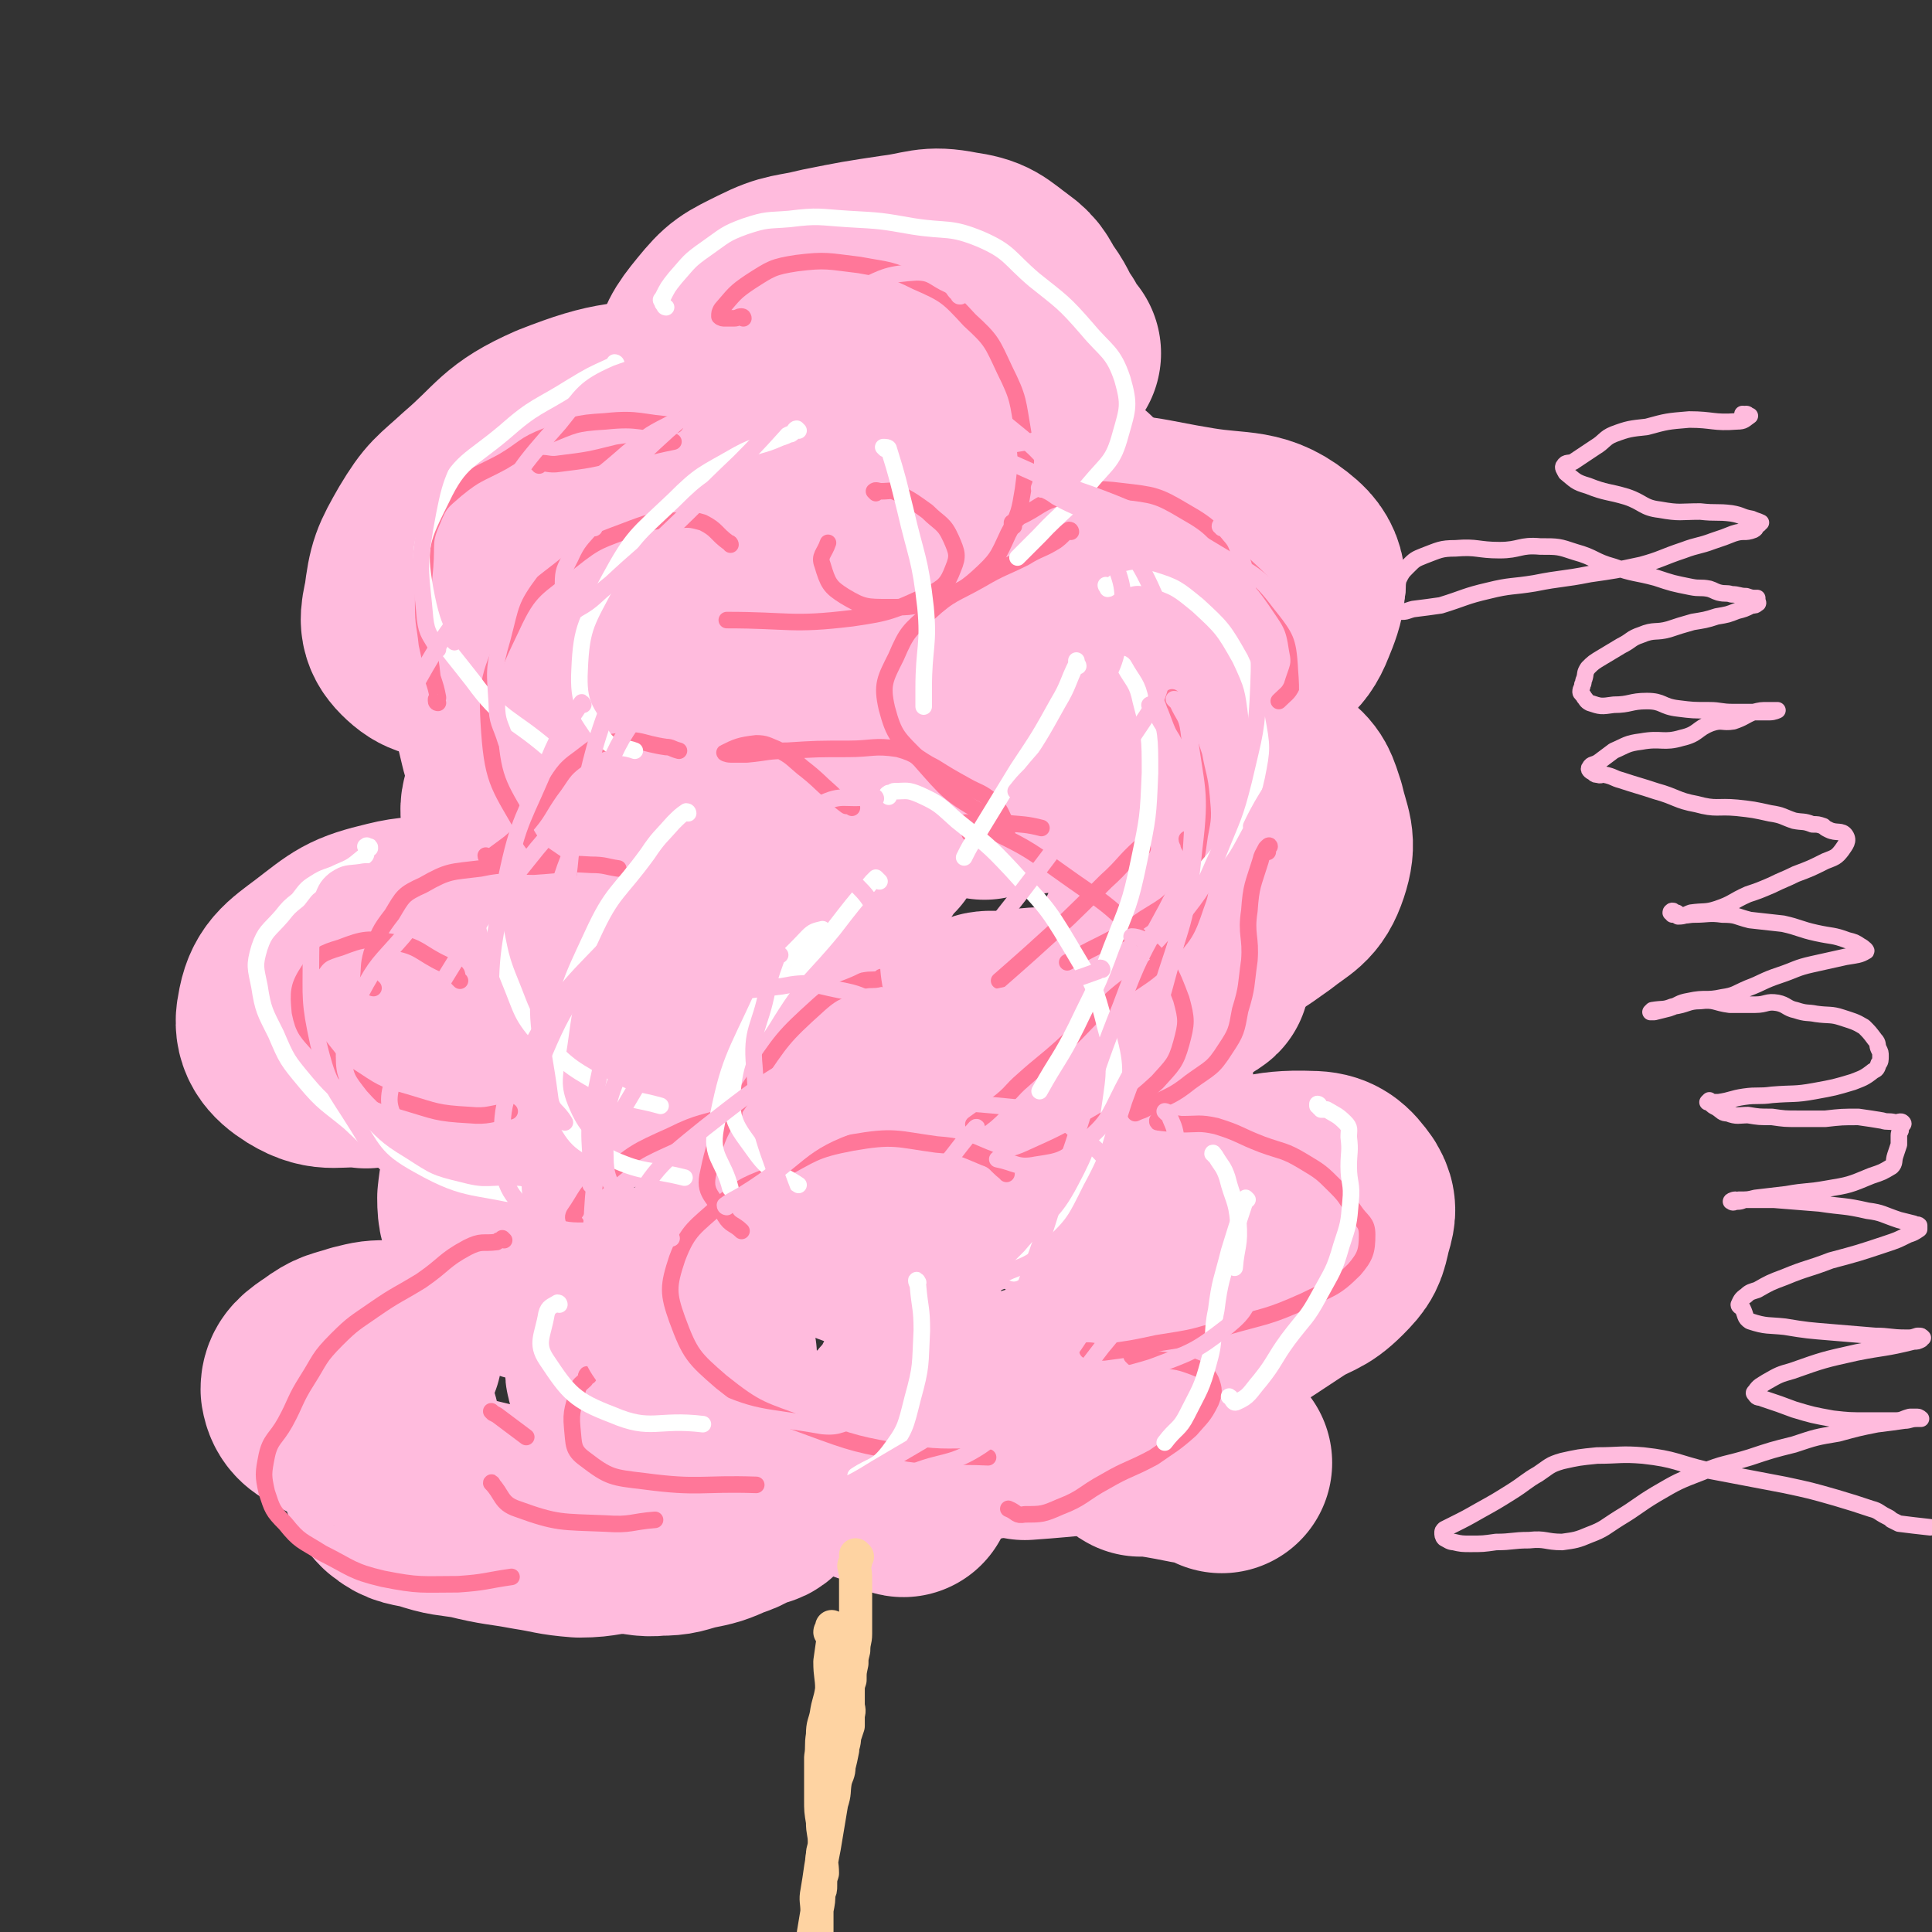 <svg viewBox='0 0 1050 1050' version='1.1' xmlns='http://www.w3.org/2000/svg' xmlns:xlink='http://www.w3.org/1999/xlink'><rect x="0" y="0" width="1050" height="1050" fill="#333333" stroke="none"/><g fill='none' stroke='rgb(255,187,221)' stroke-width='120' stroke-linecap='round' stroke-linejoin='round'><path d='M571,192c0,0 -1,-1 -1,-1 -3,-4 -3,-4 -5,-8 -5,-7 -4,-8 -9,-15 -5,-7 -4,-9 -11,-14 -11,-8 -11,-10 -25,-12 -15,-3 -16,0 -32,2 -20,3 -20,3 -40,7 -16,4 -17,2 -31,9 -14,7 -15,7 -24,18 -9,11 -9,12 -13,25 -2,9 1,10 2,19 '/><path d='M467,174c0,0 0,-1 -1,-1 -18,7 -19,6 -37,15 -16,8 -17,8 -30,20 -12,10 -15,10 -20,23 -2,8 -2,13 5,18 12,11 15,11 33,15 22,6 23,5 46,5 19,1 20,2 40,-2 20,-3 20,-4 40,-12 10,-4 9,-6 19,-12 '/><path d='M558,195c0,0 0,-1 -1,-1 -52,2 -52,1 -104,5 -23,2 -23,2 -45,7 -12,3 -15,2 -23,10 -9,11 -10,14 -12,28 -2,17 3,18 5,35 '/><path d='M433,237c0,0 -1,-1 -1,-1 -2,-3 -1,-4 -4,-6 -9,-5 -9,-5 -19,-7 -16,-3 -17,-4 -34,-2 -36,4 -38,1 -71,14 -25,11 -24,16 -45,34 -13,12 -14,11 -23,26 -8,14 -9,16 -11,32 -2,9 -3,13 3,19 7,7 10,6 22,8 16,3 16,2 33,1 20,-1 21,0 40,-5 19,-6 18,-8 36,-16 '/><path d='M336,294c0,0 0,-1 -1,-1 -9,0 -10,-2 -18,2 -14,6 -14,7 -26,18 -4,4 -3,5 -7,11 '/><path d='M585,270c0,0 -1,-1 -1,-1 0,1 1,1 2,3 2,6 2,6 4,13 2,8 2,8 4,17 1,9 1,9 3,18 3,10 3,10 7,20 1,6 1,6 3,12 '/><path d='M471,313c0,0 -1,-1 -1,-1 4,-5 4,-6 9,-9 13,-7 14,-6 27,-10 19,-6 19,-5 37,-10 '/><path d='M472,306c0,0 -2,-1 -1,-1 57,-10 58,-15 116,-19 31,-2 32,1 63,6 24,4 32,0 48,14 9,8 6,17 1,29 -5,13 -10,12 -22,21 -16,11 -17,11 -35,19 -21,9 -21,9 -43,15 -17,4 -17,2 -34,5 '/><path d='M558,338c0,0 0,-1 -1,-1 -11,-2 -11,-1 -23,-3 -20,-3 -20,-4 -40,-7 -28,-4 -28,-5 -56,-8 -23,-2 -23,-4 -46,-2 -19,1 -19,2 -36,7 -18,6 -22,4 -34,15 -7,6 -6,11 -3,19 4,10 6,12 17,17 18,8 20,5 40,8 20,4 20,5 40,6 21,2 21,2 41,1 12,0 12,-3 24,-3 7,-1 10,1 15,0 1,0 -1,-3 -2,-3 -28,-3 -29,-3 -57,-3 -33,0 -33,-2 -66,3 -29,4 -32,3 -58,16 -19,10 -21,13 -32,31 -5,8 -4,11 0,20 4,12 7,11 16,21 3,3 4,2 8,5 '/><path d='M372,485c0,0 -2,-1 -1,-1 24,-2 25,0 50,-3 17,-1 19,3 34,-5 13,-7 11,-12 21,-23 1,-1 0,0 0,1 '/><path d='M428,443c0,0 0,-1 -1,-1 -11,-6 -12,-13 -22,-12 -10,1 -11,6 -17,16 -9,17 -11,18 -13,37 -1,12 3,12 6,25 '/><path d='M535,429c0,0 -2,-1 -1,-1 0,0 1,0 2,0 12,-1 12,-1 24,-2 17,-2 17,-2 34,-4 19,-3 19,-3 38,-6 17,-2 18,-5 35,-2 14,2 16,3 27,12 7,5 7,7 10,16 3,13 6,15 2,27 -4,12 -8,12 -18,20 -14,10 -15,11 -31,17 -15,5 -16,2 -33,5 '/><path d='M652,529c0,0 -1,-1 -1,-1 0,1 1,2 1,2 -1,1 -2,1 -3,2 -13,5 -13,5 -25,10 -17,7 -17,8 -35,14 -13,4 -13,3 -27,5 '/><path d='M340,501c0,0 0,-1 -1,-1 -3,-1 -3,-2 -7,-3 -9,-1 -10,-1 -19,-1 -17,1 -17,1 -34,3 -11,2 -11,5 -22,6 -21,2 -23,-4 -43,1 -21,5 -22,7 -39,20 -12,9 -17,12 -19,25 -2,9 2,14 10,19 13,8 17,3 33,5 '/><path d='M439,513c0,0 0,0 -1,-1 -1,0 -1,-1 -3,-1 -20,-1 -20,-3 -39,-1 -35,2 -36,1 -70,9 -30,8 -31,8 -59,22 -13,7 -15,8 -22,20 -4,7 -5,11 -1,17 6,9 9,11 20,13 19,3 20,0 40,-2 7,0 7,-1 14,-2 '/><path d='M570,554c0,0 0,-1 -1,-1 -10,0 -11,1 -21,2 -5,0 -5,0 -10,0 -2,0 -5,1 -3,1 10,0 13,0 27,0 '/><path d='M621,583c0,0 0,-1 -1,-1 -6,8 -5,11 -13,19 -7,7 -7,8 -16,12 -15,8 -16,5 -31,12 -19,9 -19,10 -37,20 '/><path d='M462,576c0,0 -1,-1 -1,-1 -20,-2 -21,-3 -41,-4 -26,-1 -27,-4 -52,1 -26,5 -26,7 -49,19 -17,9 -17,11 -31,23 -10,9 -11,9 -17,20 -5,7 -5,8 -6,17 0,9 1,9 4,18 2,8 1,11 7,15 16,10 19,6 38,13 '/><path d='M584,654c0,0 -1,-1 -1,-1 0,0 1,0 2,0 12,0 12,0 23,-1 27,-1 27,0 53,-3 25,-3 26,-8 51,-7 9,0 12,3 17,10 3,5 2,7 0,14 -2,9 -2,10 -9,17 -9,9 -11,7 -22,14 -20,13 -20,14 -40,24 -30,16 -31,16 -62,28 -25,9 -26,6 -51,16 -12,4 -16,6 -23,11 -1,2 3,2 6,2 13,-2 13,-3 27,-7 '/><path d='M641,772c0,0 -1,-1 -1,-1 -14,0 -14,1 -28,2 -27,1 -27,2 -55,4 '/><path d='M367,733c-1,-1 -1,-1 -1,-1 -1,-1 -1,-1 -2,-2 -5,0 -6,0 -9,-1 -1,0 0,-1 0,-1 5,-1 6,1 10,-1 5,-3 5,-4 10,-8 '/><path d='M384,700c0,0 0,-1 -1,-1 -3,0 -3,0 -6,1 -10,5 -10,4 -18,11 -11,8 -13,8 -19,19 -5,8 -8,16 -3,19 9,4 16,-1 30,-5 9,-2 9,-4 17,-7 '/><path d='M487,683c0,0 -1,0 -1,-1 -1,-1 0,-2 -2,-3 -8,-4 -8,-4 -17,-7 -17,-7 -17,-6 -35,-12 -13,-5 -13,-4 -26,-8 '/><path d='M213,735c0,0 0,-1 -1,-1 -8,0 -8,0 -16,2 -9,3 -10,2 -18,8 -6,4 -9,6 -9,11 1,6 4,8 11,11 5,4 6,2 13,4 5,1 6,0 11,2 4,1 5,0 7,2 2,3 0,4 0,8 1,8 -1,8 1,15 1,7 1,8 5,12 6,5 8,4 16,6 12,4 12,3 24,5 16,4 16,3 32,6 13,2 13,3 26,4 12,0 12,-2 24,-2 10,0 10,2 19,1 9,0 9,-1 17,-3 10,-2 10,-2 19,-6 7,-2 6,-3 12,-6 4,-1 5,0 7,-2 2,-2 1,-3 3,-6 2,-1 2,-1 4,-3 2,-1 1,-2 3,-3 2,-1 2,0 4,-1 5,0 5,0 10,-1 4,-1 3,-2 7,-4 '/><path d='M502,758c0,0 -1,-2 -1,-1 0,0 2,1 1,2 -5,8 -7,7 -13,15 -6,9 -6,9 -11,19 -2,4 -1,4 -3,8 '/><path d='M620,786c0,0 -2,-1 -1,-1 13,2 14,2 29,5 7,1 7,1 13,3 2,1 2,1 3,2 '/><path d='M491,808c0,0 -1,0 -1,-1 0,-1 1,-1 1,-1 '/></g>
<g fill='none' stroke='rgb(254,211,162)' stroke-width='18' stroke-linecap='round' stroke-linejoin='round'><path d='M452,888c0,0 -1,-1 -1,-1 0,-1 1,-1 1,-1 0,-1 0,-1 0,-2 0,0 0,0 0,0 0,1 0,1 0,1 0,0 0,0 0,1 0,1 1,1 1,2 0,0 0,0 0,1 -1,7 -1,7 -2,14 0,8 1,8 1,15 -1,7 -2,7 -3,14 -1,5 -2,5 -2,11 -1,6 0,6 -1,12 0,5 0,5 0,10 0,7 0,7 0,13 0,6 0,6 1,12 0,6 1,6 1,11 0,4 -1,4 -1,7 -1,5 0,5 0,10 -1,3 -1,3 -1,7 0,2 0,2 -1,4 0,4 0,4 -1,9 0,4 0,4 0,9 0,5 0,5 0,10 0,4 0,4 -1,9 -1,3 -1,3 -3,6 0,1 0,1 -1,2 0,0 -1,0 -1,0 0,0 0,-1 0,-2 0,0 0,0 0,-1 0,-1 0,-1 0,-2 0,-1 0,-1 1,-1 1,-4 1,-3 2,-7 1,-5 1,-5 1,-10 1,-6 1,-6 2,-12 0,-6 -1,-6 0,-11 1,-6 1,-6 2,-13 1,-6 1,-6 2,-11 1,-6 1,-6 2,-12 1,-6 1,-6 2,-12 2,-6 1,-6 2,-12 1,-4 2,-4 2,-8 1,-4 1,-4 2,-9 0,-3 1,-3 1,-7 1,-3 1,-3 2,-6 0,-3 0,-3 0,-6 1,-3 0,-3 0,-6 0,-3 0,-3 0,-6 0,-4 0,-4 1,-7 0,-5 0,-4 1,-9 0,-3 0,-3 1,-7 0,-5 1,-5 1,-9 0,-5 0,-5 0,-9 0,-5 0,-5 0,-10 0,-5 0,-5 0,-10 0,-4 0,-4 -1,-8 0,-1 1,-1 1,-2 0,-1 0,-1 0,-2 0,-1 0,-1 0,-2 0,0 0,0 0,0 0,0 0,1 0,2 0,0 0,-1 1,-1 0,0 -1,0 -1,1 0,0 0,0 0,0 0,0 0,0 0,0 0,1 0,1 0,1 0,0 0,0 0,0 '/></g>
<g fill='none' stroke='rgb(255,119,153)' stroke-width='9' stroke-linecap='round' stroke-linejoin='round'><path d='M268,807c0,0 -1,-2 -1,-1 6,6 5,11 14,14 22,8 24,7 48,8 14,1 14,-1 27,-2 '/><path d='M320,748c0,0 -1,-1 -1,-1 -1,1 0,2 -1,3 -2,2 -3,2 -4,5 -2,10 -4,11 -3,21 1,9 0,12 7,17 13,10 15,10 32,12 30,4 31,1 61,2 '/><path d='M268,768c0,0 -1,-1 -1,-1 1,1 1,1 3,2 8,6 8,6 16,12 '/><path d='M313,665c0,0 -1,0 -1,-1 0,-2 -1,-2 0,-4 7,-10 6,-12 16,-20 17,-14 17,-14 37,-23 16,-8 17,-6 34,-12 '/><path d='M250,533c0,0 -1,-1 -1,-1 -1,-2 0,-3 -2,-4 -2,-2 -2,-2 -6,-4 -13,-6 -13,-10 -28,-12 -13,-2 -15,-2 -28,3 -10,3 -12,4 -17,12 -6,9 -6,12 -5,23 2,10 4,11 11,19 8,10 8,11 19,18 12,8 13,8 27,12 17,5 17,6 35,7 11,1 11,-1 22,-2 '/><path d='M203,537c0,0 -1,0 -1,-1 0,0 0,0 0,0 0,0 0,0 -1,0 0,-2 -1,-2 -1,-3 1,-7 0,-8 2,-15 4,-11 4,-12 11,-21 6,-10 6,-11 17,-16 14,-8 15,-7 31,-9 14,-3 14,-1 29,-1 16,-1 16,-2 31,-1 8,0 8,1 15,2 '/><path d='M265,466c0,0 -1,0 -1,-1 0,0 1,1 1,1 2,-1 3,-1 4,-2 8,-6 9,-6 16,-14 8,-9 7,-10 14,-20 7,-9 6,-11 16,-18 8,-6 9,-8 20,-9 13,-2 13,1 27,3 3,0 3,1 7,2 '/><path d='M463,439c0,0 -1,-1 -1,-1 -1,0 -1,0 -2,0 -4,-3 -4,-3 -8,-7 -8,-7 -7,-7 -16,-14 -6,-5 -6,-6 -14,-10 -5,-2 -6,-3 -11,-3 -9,1 -11,2 -17,5 -1,0 1,1 3,1 4,0 4,0 9,0 11,-1 11,-2 22,-2 16,-1 16,-1 33,-1 13,0 14,-2 27,0 11,3 10,5 20,10 8,5 8,5 17,10 7,4 8,3 15,9 5,6 4,7 8,14 '/><path d='M238,382c0,0 -1,0 -1,-1 0,0 0,0 0,-1 1,0 1,0 1,-1 -1,-5 -1,-5 -3,-11 -1,-9 -1,-9 -3,-18 -1,-10 -2,-10 -2,-21 0,-10 0,-10 1,-21 1,-13 -1,-14 4,-25 4,-10 5,-10 13,-17 11,-9 12,-8 25,-15 12,-7 11,-9 24,-14 15,-6 15,-7 32,-8 19,-2 19,1 38,2 '/><path d='M293,253c0,-1 -1,-1 -1,-1 5,-1 6,1 12,0 16,-2 16,-2 32,-6 15,-2 15,-3 30,-6 '/><path d='M404,173c0,0 0,-1 -1,-1 -2,0 -2,1 -4,1 -3,0 -3,0 -5,0 -1,0 -2,0 -3,-1 0,-2 0,-2 1,-4 7,-8 7,-9 16,-15 11,-7 12,-8 25,-10 16,-2 17,-1 34,1 16,3 17,2 31,9 16,7 17,8 29,21 12,11 12,12 19,27 8,16 7,17 10,34 2,15 2,16 0,31 -2,12 -2,13 -8,24 -6,13 -6,14 -17,24 -9,8 -10,7 -22,11 -12,5 -13,5 -26,5 -12,0 -14,0 -24,-6 -8,-5 -9,-7 -12,-17 -2,-5 1,-6 3,-12 '/><path d='M476,268c0,0 -1,-1 -1,-1 1,-1 2,0 4,0 5,0 5,-1 9,1 8,4 9,5 16,10 7,7 9,6 13,15 3,7 4,9 1,16 -3,8 -5,10 -13,14 -20,9 -21,10 -42,13 -33,4 -34,1 -68,1 '/><path d='M551,286c0,0 -1,0 -1,-1 0,0 0,0 0,-1 2,-1 2,-1 4,-3 11,-5 11,-8 23,-11 15,-4 17,-5 33,-3 17,2 19,2 34,11 16,9 15,11 28,25 11,11 12,10 21,23 8,12 10,13 12,27 2,9 0,10 -3,20 -2,4 -3,4 -7,8 '/><path d='M582,289c0,0 0,-1 -1,-1 -3,2 -3,3 -7,6 -8,5 -9,4 -17,9 -12,6 -12,5 -24,12 -14,8 -16,7 -28,18 -11,10 -12,10 -18,24 -6,12 -8,15 -5,28 4,15 6,16 18,28 15,17 16,19 36,30 13,7 15,3 30,7 '/><path d='M638,380c0,0 -1,-1 -1,-1 1,2 1,3 2,5 3,8 3,8 6,15 2,6 2,6 4,12 2,11 3,11 4,22 1,11 1,11 -1,21 -2,13 -1,14 -8,25 -8,12 -9,12 -22,20 -20,14 -21,12 -42,24 '/><path d='M646,457c0,0 -1,-1 -1,-1 0,1 1,1 1,3 3,5 4,5 5,11 1,11 3,12 -1,22 -5,15 -6,16 -17,28 -14,14 -16,11 -31,25 -13,11 -12,12 -25,24 -10,9 -11,9 -21,18 -7,6 -6,7 -14,13 -6,6 -6,6 -13,11 '/><path d='M689,463c0,0 -1,-1 -1,-1 0,-1 1,-1 2,-2 0,0 0,-1 -1,0 0,0 0,0 -1,1 -2,4 -2,3 -3,7 -4,13 -5,13 -6,27 -2,13 1,14 0,27 -2,14 -1,14 -5,27 -2,11 -2,12 -8,21 -7,11 -8,10 -19,18 -10,8 -11,7 -22,13 -4,3 -4,2 -8,4 '/><path d='M631,608c0,0 -1,-1 -1,-1 0,0 0,1 0,1 0,1 -1,1 -1,1 0,1 0,1 1,1 6,1 6,0 12,1 9,0 10,-1 19,1 13,4 12,5 25,10 11,4 12,3 22,9 10,6 10,6 18,14 6,6 5,6 10,13 4,6 7,6 7,13 0,9 -1,12 -7,19 -11,11 -13,10 -27,17 -20,9 -21,8 -42,14 -18,6 -19,6 -38,9 -14,3 -14,3 -29,5 -5,0 -5,-1 -9,-1 '/><path d='M616,738c0,0 -1,-1 -1,-1 1,0 2,1 5,1 5,1 5,0 11,1 9,1 10,1 18,4 5,2 7,3 9,7 2,5 2,7 0,12 -4,8 -5,8 -11,15 -9,8 -10,8 -20,15 -13,7 -14,6 -26,13 -13,7 -12,9 -25,14 -9,4 -10,4 -19,4 -5,1 -4,-1 -9,-3 '/><path d='M547,638c0,-1 0,-1 -1,-1 -5,-4 -5,-6 -11,-8 -12,-5 -13,-6 -26,-7 -22,-3 -23,-5 -46,-1 -21,4 -21,6 -40,16 -17,7 -18,6 -32,18 -13,12 -17,13 -23,29 -5,15 -5,19 0,33 7,19 9,21 24,34 20,16 22,15 46,24 27,10 28,10 56,15 21,3 22,1 43,2 '/><path d='M480,532c0,0 0,-1 -1,-1 0,0 0,0 -1,1 -4,1 -4,0 -9,1 -12,6 -14,4 -24,13 -20,18 -20,19 -35,41 -15,23 -20,25 -25,50 -3,12 3,13 9,24 3,5 5,4 9,8 '/><path d='M528,454c0,0 -1,-1 -1,-1 0,0 1,0 1,0 1,0 1,-1 1,-1 -1,-1 -1,-1 -1,-2 -1,-1 -1,-1 -2,-2 0,-1 -1,-1 -1,-1 5,1 6,0 11,3 20,10 21,10 39,23 25,18 27,17 48,40 12,12 13,14 19,30 3,11 3,13 0,24 -3,11 -5,12 -13,21 -14,13 -15,12 -31,22 -19,11 -19,11 -39,20 -7,3 -7,2 -14,5 '/><path d='M621,461c0,0 -1,0 -1,-1 0,0 0,0 0,0 -10,9 -9,10 -19,19 -20,20 -20,20 -41,39 -9,8 -9,8 -17,15 '/><path d='M397,296c0,0 0,-1 -1,-1 -7,-5 -6,-7 -14,-11 -7,-2 -8,-2 -15,-1 -12,0 -12,0 -23,4 -18,7 -19,6 -34,18 -18,15 -22,14 -32,36 -12,25 -14,29 -12,57 2,28 6,30 20,55 8,14 12,11 23,22 '/><path d='M274,674c0,0 0,0 -1,-1 0,0 0,1 -1,1 -1,0 -1,0 -2,1 -8,1 -8,-1 -16,3 -13,7 -12,9 -25,18 -13,8 -13,7 -26,16 -10,7 -11,7 -20,16 -10,10 -9,11 -16,22 -7,11 -6,12 -12,23 -5,9 -8,9 -10,18 -2,10 -2,11 0,20 3,9 3,10 10,17 8,10 9,9 20,16 16,8 16,10 33,14 20,4 21,3 41,3 15,-1 15,-2 29,-4 '/></g>
<g fill='none' stroke='rgb(255,255,255)' stroke-width='9' stroke-linecap='round' stroke-linejoin='round'><path d='M304,709c0,0 0,-1 -1,-1 -3,2 -5,2 -6,6 -2,12 -6,16 0,25 12,18 15,22 36,30 21,9 24,2 49,5 '/><path d='M499,697c0,0 -1,-2 -1,-1 0,1 1,2 1,4 1,11 2,11 2,23 -1,19 0,19 -5,37 -4,16 -4,17 -13,29 -7,9 -9,7 -18,13 '/><path d='M660,628c0,-1 -1,-2 -1,-1 0,0 1,0 2,2 3,5 4,5 6,11 3,12 5,12 6,24 1,13 -1,13 -2,25 '/><path d='M717,601c0,-1 -1,-1 -1,-1 0,0 0,0 0,1 0,0 0,0 1,0 0,1 0,1 0,1 1,0 1,1 1,1 2,0 2,0 3,0 5,3 6,3 10,7 3,3 2,4 2,8 1,8 0,8 0,16 0,9 2,9 1,19 -1,12 -1,12 -5,24 -4,14 -5,14 -12,27 -7,13 -8,12 -17,24 -8,11 -7,12 -15,22 -6,7 -6,9 -13,12 -2,1 -2,-2 -4,-3 '/><path d='M374,442c0,0 0,-1 -1,-1 -3,2 -4,3 -7,6 -7,8 -8,8 -14,17 -16,22 -19,20 -30,44 -13,28 -14,29 -18,59 -3,20 -5,24 3,41 7,14 11,14 26,22 18,8 19,5 39,10 '/><path d='M268,498c0,-1 -1,-2 -1,-1 5,17 3,19 10,36 7,17 6,19 18,32 15,16 17,16 36,27 13,7 14,5 28,9 '/><path d='M201,461c0,-1 0,-1 -1,-1 -1,-1 -1,0 -1,0 -1,0 0,0 0,1 0,1 0,1 0,2 0,2 0,2 -2,3 -6,5 -6,5 -13,8 -6,3 -7,2 -13,6 -5,3 -5,4 -9,9 -5,4 -5,4 -9,9 -7,8 -9,8 -12,17 -3,10 -2,11 0,21 2,13 3,14 9,26 6,14 6,14 16,26 10,12 12,12 24,22 13,12 13,14 28,23 14,9 15,10 32,14 15,4 16,1 32,2 '/><path d='M481,244c0,0 -1,-1 -1,-1 1,0 3,0 3,1 5,16 5,17 9,33 6,26 8,26 11,53 2,21 -1,22 -1,44 0,5 0,5 0,10 '/><path d='M362,167c0,0 -1,0 -1,-1 -1,-1 -1,-1 -1,-2 -1,-1 -1,-1 0,-2 3,-6 3,-6 7,-11 8,-9 7,-9 17,-16 10,-7 10,-8 21,-12 12,-4 12,-3 24,-4 16,-2 16,-1 32,0 18,1 18,1 35,4 19,3 20,0 37,7 16,7 15,10 29,22 15,12 16,12 29,27 10,12 14,12 19,27 4,14 3,16 -1,30 -4,15 -7,15 -17,27 -12,15 -14,14 -27,28 -6,6 -6,6 -12,12 '/><path d='M602,319c0,0 0,-1 -1,-1 0,0 0,1 1,1 0,1 0,1 0,1 1,0 1,-1 2,-2 2,-1 1,-2 4,-2 8,-2 9,-3 18,-1 13,4 14,5 25,14 13,12 14,13 23,29 7,15 7,16 9,32 3,16 3,17 0,32 -3,14 -5,14 -12,27 -6,11 -6,12 -14,21 -3,4 -5,2 -9,4 '/><path d='M586,362c0,-1 -1,-1 -1,-1 0,-1 0,-1 0,-1 0,0 0,-1 0,-1 0,1 0,1 0,2 -5,10 -4,11 -10,21 -10,18 -10,18 -22,36 -11,18 -11,18 -22,36 -4,6 -4,6 -7,12 '/><path d='M434,234c0,0 -1,-1 -1,-1 -1,0 -1,1 -2,2 -1,1 -1,1 -2,1 -2,1 -2,1 -5,2 -11,5 -12,3 -23,9 -19,11 -20,10 -35,25 -20,19 -22,19 -35,43 -12,23 -15,25 -16,49 -1,19 3,22 13,37 5,7 9,4 17,7 '/><path d='M335,198c0,-1 -1,-1 -1,-1 0,0 0,0 0,1 -1,0 -1,0 -1,1 -1,0 -1,0 -1,0 -11,5 -11,5 -21,11 -19,12 -20,10 -37,25 -19,16 -24,15 -34,36 -11,22 -13,26 -9,49 5,27 9,28 26,50 16,22 20,19 41,37 '/><path d='M607,360c0,0 -1,0 -1,-1 0,0 1,1 2,1 1,1 2,0 3,2 5,9 7,9 9,19 5,19 5,19 5,39 -1,24 -1,24 -6,48 -5,24 -6,24 -15,47 -8,22 -9,22 -19,43 -9,18 -10,17 -20,35 '/><path d='M483,433c0,-1 -1,-1 -1,-1 0,-1 1,0 1,-1 2,0 2,-1 3,-1 7,0 7,-1 14,2 11,5 11,6 20,14 16,13 16,12 30,27 17,19 18,18 31,40 13,22 14,22 20,46 6,21 5,23 2,44 -3,22 -3,24 -13,43 -11,21 -15,19 -30,37 -4,4 -4,4 -9,9 '/><path d='M678,652c0,0 -1,-1 -1,-1 -1,1 0,2 -1,4 -4,12 -4,12 -8,25 -4,16 -5,16 -7,32 -3,14 0,14 -4,28 -4,15 -5,15 -12,29 -4,8 -6,7 -12,15 '/><path d='M478,479c0,0 -1,-1 -1,-1 -1,-1 -1,-1 -1,-1 -1,1 -1,1 -2,2 -11,13 -11,13 -21,26 -18,22 -21,21 -36,45 -12,20 -17,21 -19,44 -1,16 3,19 13,33 8,11 11,9 23,17 '/><path d='M448,506c0,0 -1,-1 -1,-1 -4,1 -5,1 -8,4 -13,14 -15,13 -24,31 -16,35 -19,36 -26,73 -3,16 4,17 8,33 '/></g>
<g fill='none' stroke='rgb(255,187,221)' stroke-width='9' stroke-linecap='round' stroke-linejoin='round'><path d='M478,546c0,0 0,-1 -1,-1 -10,-4 -10,-5 -21,-7 -15,-3 -16,-5 -31,-2 -22,3 -25,1 -43,13 -22,16 -23,19 -37,43 -17,29 -21,32 -23,65 -2,30 -1,35 14,62 13,23 18,25 43,38 31,15 34,12 68,18 10,1 10,-2 21,-4 '/><path d='M424,519c0,0 -1,-1 -1,-1 -3,9 -4,10 -6,20 -4,21 -9,21 -7,42 2,32 3,34 14,64 7,19 11,17 22,35 '/><path d='M426,451c0,0 0,-1 -1,-1 -3,3 -3,4 -6,8 -16,18 -19,16 -32,35 -23,33 -26,33 -41,69 -14,32 -18,35 -17,67 0,17 7,18 18,32 7,8 9,6 18,12 '/><path d='M317,383c0,0 -1,-2 -1,-1 -9,14 -11,14 -18,31 -13,32 -16,31 -23,65 -8,40 -9,42 -8,82 0,15 6,14 11,28 '/><path d='M369,307c0,0 0,-1 -1,-1 -3,5 -3,6 -6,12 -13,26 -16,25 -26,52 -14,36 -13,37 -22,74 -5,19 -3,19 -6,38 '/><path d='M381,227c0,0 0,0 -1,-1 0,0 0,0 -1,0 -8,2 -9,1 -16,5 -12,6 -12,7 -22,15 -25,22 -27,20 -50,45 -34,37 -40,36 -64,79 -11,19 -9,24 -4,45 4,17 8,18 20,30 7,6 10,3 19,6 '/><path d='M309,192c0,0 -1,-1 -1,-1 -17,5 -20,1 -34,11 -15,11 -15,14 -24,31 -13,25 -14,26 -19,54 -4,24 -2,25 0,49 1,9 3,9 7,17 '/><path d='M323,287c0,0 -1,-1 -1,-1 -6,7 -8,8 -12,17 -3,6 -4,7 -4,14 0,6 1,7 5,12 1,2 2,3 3,2 9,-5 9,-7 18,-14 15,-14 16,-14 30,-27 20,-19 20,-20 40,-39 20,-20 19,-22 40,-41 13,-11 13,-13 28,-19 8,-3 10,-2 18,1 11,3 11,5 21,11 16,11 17,10 31,22 19,16 20,15 36,34 16,20 18,20 28,43 7,17 7,19 5,36 -2,21 -3,23 -14,41 -14,23 -18,21 -35,42 -4,4 -4,4 -8,9 '/><path d='M566,266c0,0 -2,-1 -1,-1 4,2 5,2 9,5 12,7 14,5 23,14 16,15 19,15 28,34 9,20 11,23 8,43 -4,24 -8,24 -21,45 -14,24 -16,23 -32,46 -12,16 -12,16 -25,33 -11,14 -11,14 -22,28 '/><path d='M626,384c0,0 -2,-1 -1,-1 1,2 2,3 4,6 6,11 8,10 12,22 6,19 8,20 7,40 -2,37 -3,38 -12,74 -10,38 -12,37 -25,73 -8,24 -6,26 -18,48 -9,18 -9,19 -24,33 -12,11 -14,8 -29,16 '/><path d='M634,605c0,0 -1,-1 -1,-1 0,0 1,0 2,1 2,6 3,6 4,12 2,15 4,16 1,31 -4,23 -5,23 -15,44 -10,21 -11,22 -26,40 -14,18 -14,20 -32,33 -15,10 -17,6 -34,13 '/><path d='M688,667c0,0 -1,-1 -1,-1 0,1 1,1 1,3 0,3 0,3 0,6 -2,11 -1,11 -5,21 -6,14 -5,16 -16,25 -18,14 -20,14 -41,22 -26,8 -27,5 -54,11 '/><path d='M599,527c0,0 0,-1 -1,-1 -1,1 -1,2 -2,2 -11,4 -11,4 -22,7 -21,5 -21,4 -41,9 -34,9 -36,5 -68,19 -43,20 -45,21 -82,50 -26,21 -27,22 -44,51 -14,22 -16,24 -18,50 -2,19 -1,24 10,38 7,10 12,5 25,10 '/><path d='M510,481c0,-1 0,-1 -1,-1 -7,-3 -7,-3 -14,-5 -16,-6 -16,-10 -32,-12 -24,-4 -27,-8 -50,0 -37,14 -40,17 -69,45 -31,30 -35,32 -51,71 -12,29 -4,32 -5,65 0,6 1,6 3,13 '/><path d='M485,536c0,-1 -1,-1 -1,-1 -3,-17 1,-19 -5,-34 -7,-14 -8,-15 -20,-26 -15,-12 -17,-18 -35,-20 -19,-3 -23,1 -41,11 -25,15 -25,18 -45,40 -27,29 -30,28 -49,62 -13,25 -17,29 -16,56 0,19 3,26 18,37 19,13 25,5 50,9 '/><path d='M476,434c0,0 0,-1 -1,-1 -1,0 -1,0 -2,0 -14,2 -15,-2 -27,4 -25,11 -27,10 -46,29 -31,30 -33,31 -55,69 -16,28 -15,30 -22,62 -5,22 -1,23 -2,47 '/><path d='M340,426c0,0 0,-1 -1,-1 -5,1 -6,-1 -11,2 -19,15 -20,15 -36,34 -29,36 -29,36 -53,75 -16,25 -18,26 -26,53 -3,11 -1,14 4,24 3,7 6,5 13,10 '/><path d='M291,498c-1,-1 -1,-1 -1,-1 -6,-3 -6,-4 -12,-6 -8,-3 -9,-5 -17,-5 -10,-1 -12,-2 -20,3 -13,7 -13,9 -22,20 -13,15 -14,14 -23,31 -7,16 -9,17 -9,34 0,11 2,13 9,22 9,10 11,11 24,16 17,6 19,4 37,6 7,1 7,0 15,0 '/><path d='M207,476c0,0 0,-1 -1,-1 -5,-1 -5,-2 -10,-1 -7,1 -8,0 -14,4 -5,4 -5,6 -8,13 -4,14 -5,15 -5,29 0,23 -1,24 4,47 5,20 6,21 17,38 13,20 13,25 33,36 30,17 34,11 69,21 '/><path d='M362,367c0,0 -1,-1 -1,-1 -5,6 -5,6 -9,13 -11,19 -13,18 -22,39 -20,49 -25,48 -34,100 -7,38 -2,40 3,79 1,7 4,6 8,13 '/><path d='M647,476c0,0 -1,-1 -1,-1 -6,8 -7,9 -12,19 -14,26 -15,26 -25,53 -18,45 -15,45 -31,90 -9,27 -8,27 -18,54 -6,16 -4,17 -12,33 -8,14 -9,17 -20,26 -4,2 -5,-2 -10,-4 '/><path d='M639,381c0,0 -1,-1 -1,-1 1,0 2,0 2,2 3,7 5,7 6,15 4,32 7,32 3,64 -4,41 -7,41 -19,80 -8,26 -7,27 -20,51 -8,16 -8,18 -21,29 -11,10 -13,10 -26,12 -10,2 -11,-1 -21,-3 '/><path d='M664,287c0,-1 -1,-2 -1,-1 1,0 2,1 3,2 4,5 5,5 7,11 5,13 4,14 6,28 4,23 6,23 5,45 -1,26 -2,26 -8,52 -5,20 -6,20 -14,40 -7,15 -6,16 -17,30 -7,9 -9,10 -20,16 -4,2 -5,-1 -10,-1 '/><path d='M516,234c0,0 -1,-1 -1,-1 0,0 1,1 2,2 5,2 4,3 10,5 17,9 17,9 35,17 26,11 26,9 52,20 25,11 25,10 48,24 18,11 21,10 33,26 12,15 14,18 15,37 2,24 -2,25 -11,48 -7,19 -10,18 -19,37 '/><path d='M570,230c0,0 -1,-2 -1,-1 -1,1 1,3 0,4 -4,4 -4,6 -9,7 -21,3 -22,5 -42,2 -36,-6 -36,-10 -71,-20 -35,-10 -34,-16 -69,-21 -21,-4 -24,-5 -43,2 -18,8 -18,11 -31,27 -22,25 -23,26 -37,56 -14,29 -10,31 -20,63 '/><path d='M522,161c-1,0 -1,0 -1,-1 -3,-2 -2,-3 -5,-5 -9,-4 -9,-7 -18,-7 -15,1 -17,2 -31,9 -33,18 -33,20 -63,43 -35,28 -35,28 -68,59 -25,24 -27,23 -47,51 -12,16 -11,18 -16,37 -5,17 -4,18 -3,35 0,11 2,11 5,21 '/><path d='M395,656c0,0 -1,0 -1,-1 4,-3 5,-3 10,-6 31,-19 29,-28 63,-39 40,-13 45,-12 86,-8 21,2 24,6 39,19 11,10 13,13 15,29 2,23 1,26 -7,48 -11,28 -13,29 -31,53 -15,19 -16,21 -36,35 -17,11 -20,7 -39,15 '/><path d='M641,666c0,0 -2,0 -1,-1 0,-1 1,-1 2,-2 1,-1 2,-2 1,-1 -10,10 -10,12 -22,23 -36,34 -34,35 -73,65 -34,27 -35,26 -72,48 -19,12 -20,10 -41,20 '/><path d='M531,614c0,-1 0,-2 -1,-1 -8,9 -8,10 -17,21 -16,21 -16,21 -32,41 '/><path d='M948,226c0,-1 0,-1 -1,-1 0,0 0,0 1,1 0,0 1,-1 1,-1 1,0 1,1 1,1 1,0 1,0 1,0 -3,2 -3,3 -7,3 -13,1 -13,-1 -26,-1 -12,1 -12,1 -23,4 -9,1 -10,1 -18,4 -5,2 -5,4 -10,7 -6,4 -6,4 -12,8 -2,1 -4,0 -5,2 -1,1 0,2 1,4 5,4 5,5 12,7 10,4 11,3 21,6 9,3 9,6 18,7 11,2 11,1 22,1 9,1 9,0 17,1 6,1 5,2 11,3 2,1 3,1 5,2 0,0 -1,0 -1,0 0,1 0,1 0,1 0,0 -1,-1 -1,0 -1,1 0,2 -2,3 -5,2 -5,0 -11,2 -5,2 -5,2 -11,4 -8,3 -8,2 -16,5 -12,4 -12,5 -23,8 -14,3 -14,3 -28,5 -15,3 -15,2 -30,5 -12,2 -13,1 -25,4 -13,3 -13,4 -26,8 -7,1 -7,1 -15,2 -4,1 -4,2 -9,1 -2,0 -1,-2 -3,-2 -1,-1 -2,1 -2,0 0,-1 2,-1 3,-3 1,-2 2,-1 2,-3 1,-4 0,-5 1,-9 2,-4 2,-4 5,-7 4,-4 4,-4 9,-6 8,-3 9,-4 17,-4 12,-1 12,1 24,1 11,0 11,-3 22,-2 10,0 10,0 19,3 11,3 10,5 21,8 11,4 12,3 23,6 9,3 9,3 19,5 5,1 5,0 10,1 3,1 2,1 5,2 4,1 4,0 7,1 4,0 4,1 8,1 3,1 3,1 5,1 1,0 1,0 1,0 0,1 0,1 0,1 0,1 1,2 0,2 -1,1 -1,1 -3,1 -4,2 -4,2 -8,3 -5,2 -5,2 -11,3 -6,2 -7,2 -13,3 -7,2 -7,2 -13,4 -7,2 -8,0 -15,3 -6,2 -5,3 -11,6 -5,3 -5,3 -10,6 -5,3 -5,3 -8,6 -2,3 -1,3 -2,6 -1,2 0,2 -1,3 0,2 -1,2 -1,4 0,1 1,1 2,3 1,1 1,2 3,3 6,2 6,2 13,1 9,0 9,-2 18,-2 9,0 8,3 17,4 8,1 8,1 17,1 6,0 6,1 13,1 6,0 6,0 12,0 4,0 4,0 8,0 2,0 4,-1 4,-1 0,0 -2,0 -3,0 0,0 1,0 1,0 -1,0 -2,0 -3,0 -4,0 -4,0 -8,1 -5,2 -5,3 -11,5 -6,1 -6,-1 -12,1 -8,3 -7,6 -16,8 -10,3 -11,0 -22,2 -8,1 -8,2 -15,5 -4,3 -4,3 -8,6 -3,2 -4,1 -5,3 -1,1 0,2 2,3 1,1 1,1 3,1 1,1 1,-1 3,0 5,1 5,2 9,3 9,3 10,3 19,6 11,3 11,5 22,7 11,3 11,1 22,2 9,1 9,1 18,3 7,1 7,2 13,4 5,1 5,0 10,2 3,0 3,0 6,1 1,1 1,1 3,2 4,2 7,0 9,3 2,3 0,5 -2,8 -3,4 -4,4 -9,6 -8,4 -8,4 -16,7 -6,3 -7,3 -13,6 -7,3 -7,3 -13,5 -9,4 -8,5 -17,8 -6,2 -7,1 -14,2 -3,1 -3,2 -7,2 -2,-1 -2,-3 -3,-3 -1,0 0,1 0,2 0,0 1,0 1,0 0,-1 -2,-1 -2,-1 0,-1 1,-1 3,0 1,0 0,1 1,1 5,1 5,0 9,0 7,0 8,-1 15,0 8,0 7,1 15,3 9,1 9,1 18,2 9,2 9,3 18,5 9,2 9,1 17,4 4,1 4,1 7,3 2,1 4,3 3,3 -3,2 -5,2 -11,3 -9,2 -9,2 -18,4 -9,2 -9,3 -18,6 -9,3 -9,4 -17,7 -7,3 -7,4 -14,5 -9,2 -9,0 -18,2 -6,1 -5,2 -11,4 -4,1 -4,1 -8,2 -1,0 -2,0 -2,0 0,0 1,-1 1,-1 6,-1 6,0 11,-2 8,-1 8,-3 15,-3 8,-1 8,1 16,2 7,0 7,0 14,0 6,0 6,-2 12,-1 5,1 5,3 10,4 6,2 6,1 11,2 7,1 8,0 14,2 6,2 7,2 12,5 3,3 3,3 6,7 2,2 1,3 2,5 1,2 1,2 1,4 0,2 0,3 -1,4 -1,3 -1,3 -3,4 -5,4 -6,4 -11,6 -10,3 -10,3 -21,5 -11,2 -11,1 -23,2 -7,1 -8,0 -15,1 -7,1 -7,2 -14,3 -3,0 -3,0 -6,0 0,0 1,-1 1,-1 0,0 0,0 1,1 0,0 0,1 0,1 0,0 0,0 0,0 0,0 0,0 0,0 1,1 1,1 3,2 3,2 3,3 6,3 5,2 6,1 11,1 6,1 6,1 13,1 7,1 7,1 14,1 7,0 7,0 15,0 9,-1 9,-1 18,-1 7,1 7,1 13,2 3,1 3,0 7,1 2,0 3,-1 4,0 1,1 0,1 -1,2 0,1 0,1 0,1 0,1 0,1 0,1 0,1 -1,1 -1,3 0,1 0,1 0,2 0,2 0,2 0,3 -1,3 -1,3 -2,6 -1,3 0,4 -2,6 -5,3 -5,3 -11,5 -12,5 -12,5 -24,7 -11,2 -11,1 -22,3 -9,1 -8,1 -17,2 -4,1 -4,1 -9,1 -2,1 -3,2 -4,1 -1,0 1,-1 2,-1 0,0 0,1 1,1 3,0 3,-1 5,-1 8,0 8,0 15,0 13,1 13,1 25,2 13,2 13,1 26,4 8,1 8,2 17,5 4,1 4,1 8,2 1,1 2,0 3,1 0,1 0,1 0,2 -3,2 -3,2 -6,3 -6,3 -6,3 -12,5 -15,5 -15,5 -30,9 -13,5 -13,4 -25,9 -8,3 -8,3 -15,7 -3,1 -4,1 -6,3 -3,2 -3,3 -4,5 0,1 1,1 2,2 2,4 1,5 4,7 9,3 10,2 19,3 12,2 13,2 25,3 12,1 12,1 24,2 8,0 8,1 17,1 3,0 3,0 6,-1 0,0 0,0 1,0 1,0 1,0 2,1 0,0 0,0 0,0 -1,0 -1,0 -1,1 -2,1 -2,1 -4,1 -16,4 -16,3 -31,6 -18,4 -18,4 -35,10 -7,2 -7,2 -14,6 -3,2 -4,2 -6,5 -1,1 -1,1 0,2 1,2 2,1 4,2 9,3 9,3 17,6 10,3 10,3 21,5 9,1 9,1 19,1 7,0 7,0 15,0 4,0 4,-1 8,-2 2,0 2,0 4,0 1,0 2,1 2,1 0,0 -1,0 -2,0 -4,0 -4,1 -7,1 -7,1 -7,1 -15,2 -10,2 -10,2 -21,5 -12,2 -12,2 -24,6 -12,3 -12,3 -24,7 -13,4 -14,3 -26,8 -13,5 -13,5 -25,12 -10,6 -10,7 -20,13 -8,5 -8,6 -16,9 -7,3 -8,3 -15,4 -9,0 -9,-2 -18,-1 -9,0 -9,1 -18,1 -7,1 -7,1 -14,1 -4,0 -5,0 -9,-1 -2,0 -3,-1 -5,-2 -1,-1 -1,-2 -1,-3 0,-1 0,-1 1,-2 2,-1 2,-1 4,-2 8,-4 8,-4 15,-8 9,-5 9,-5 17,-10 8,-5 8,-6 15,-10 6,-4 6,-5 13,-7 9,-2 9,-2 19,-3 12,0 13,-1 25,0 18,2 18,4 35,8 21,4 21,4 42,8 14,3 14,3 28,7 10,3 10,3 19,6 4,1 4,2 8,4 2,1 2,1 3,2 2,1 2,1 4,2 8,1 8,1 17,2 '/></g>
</svg>